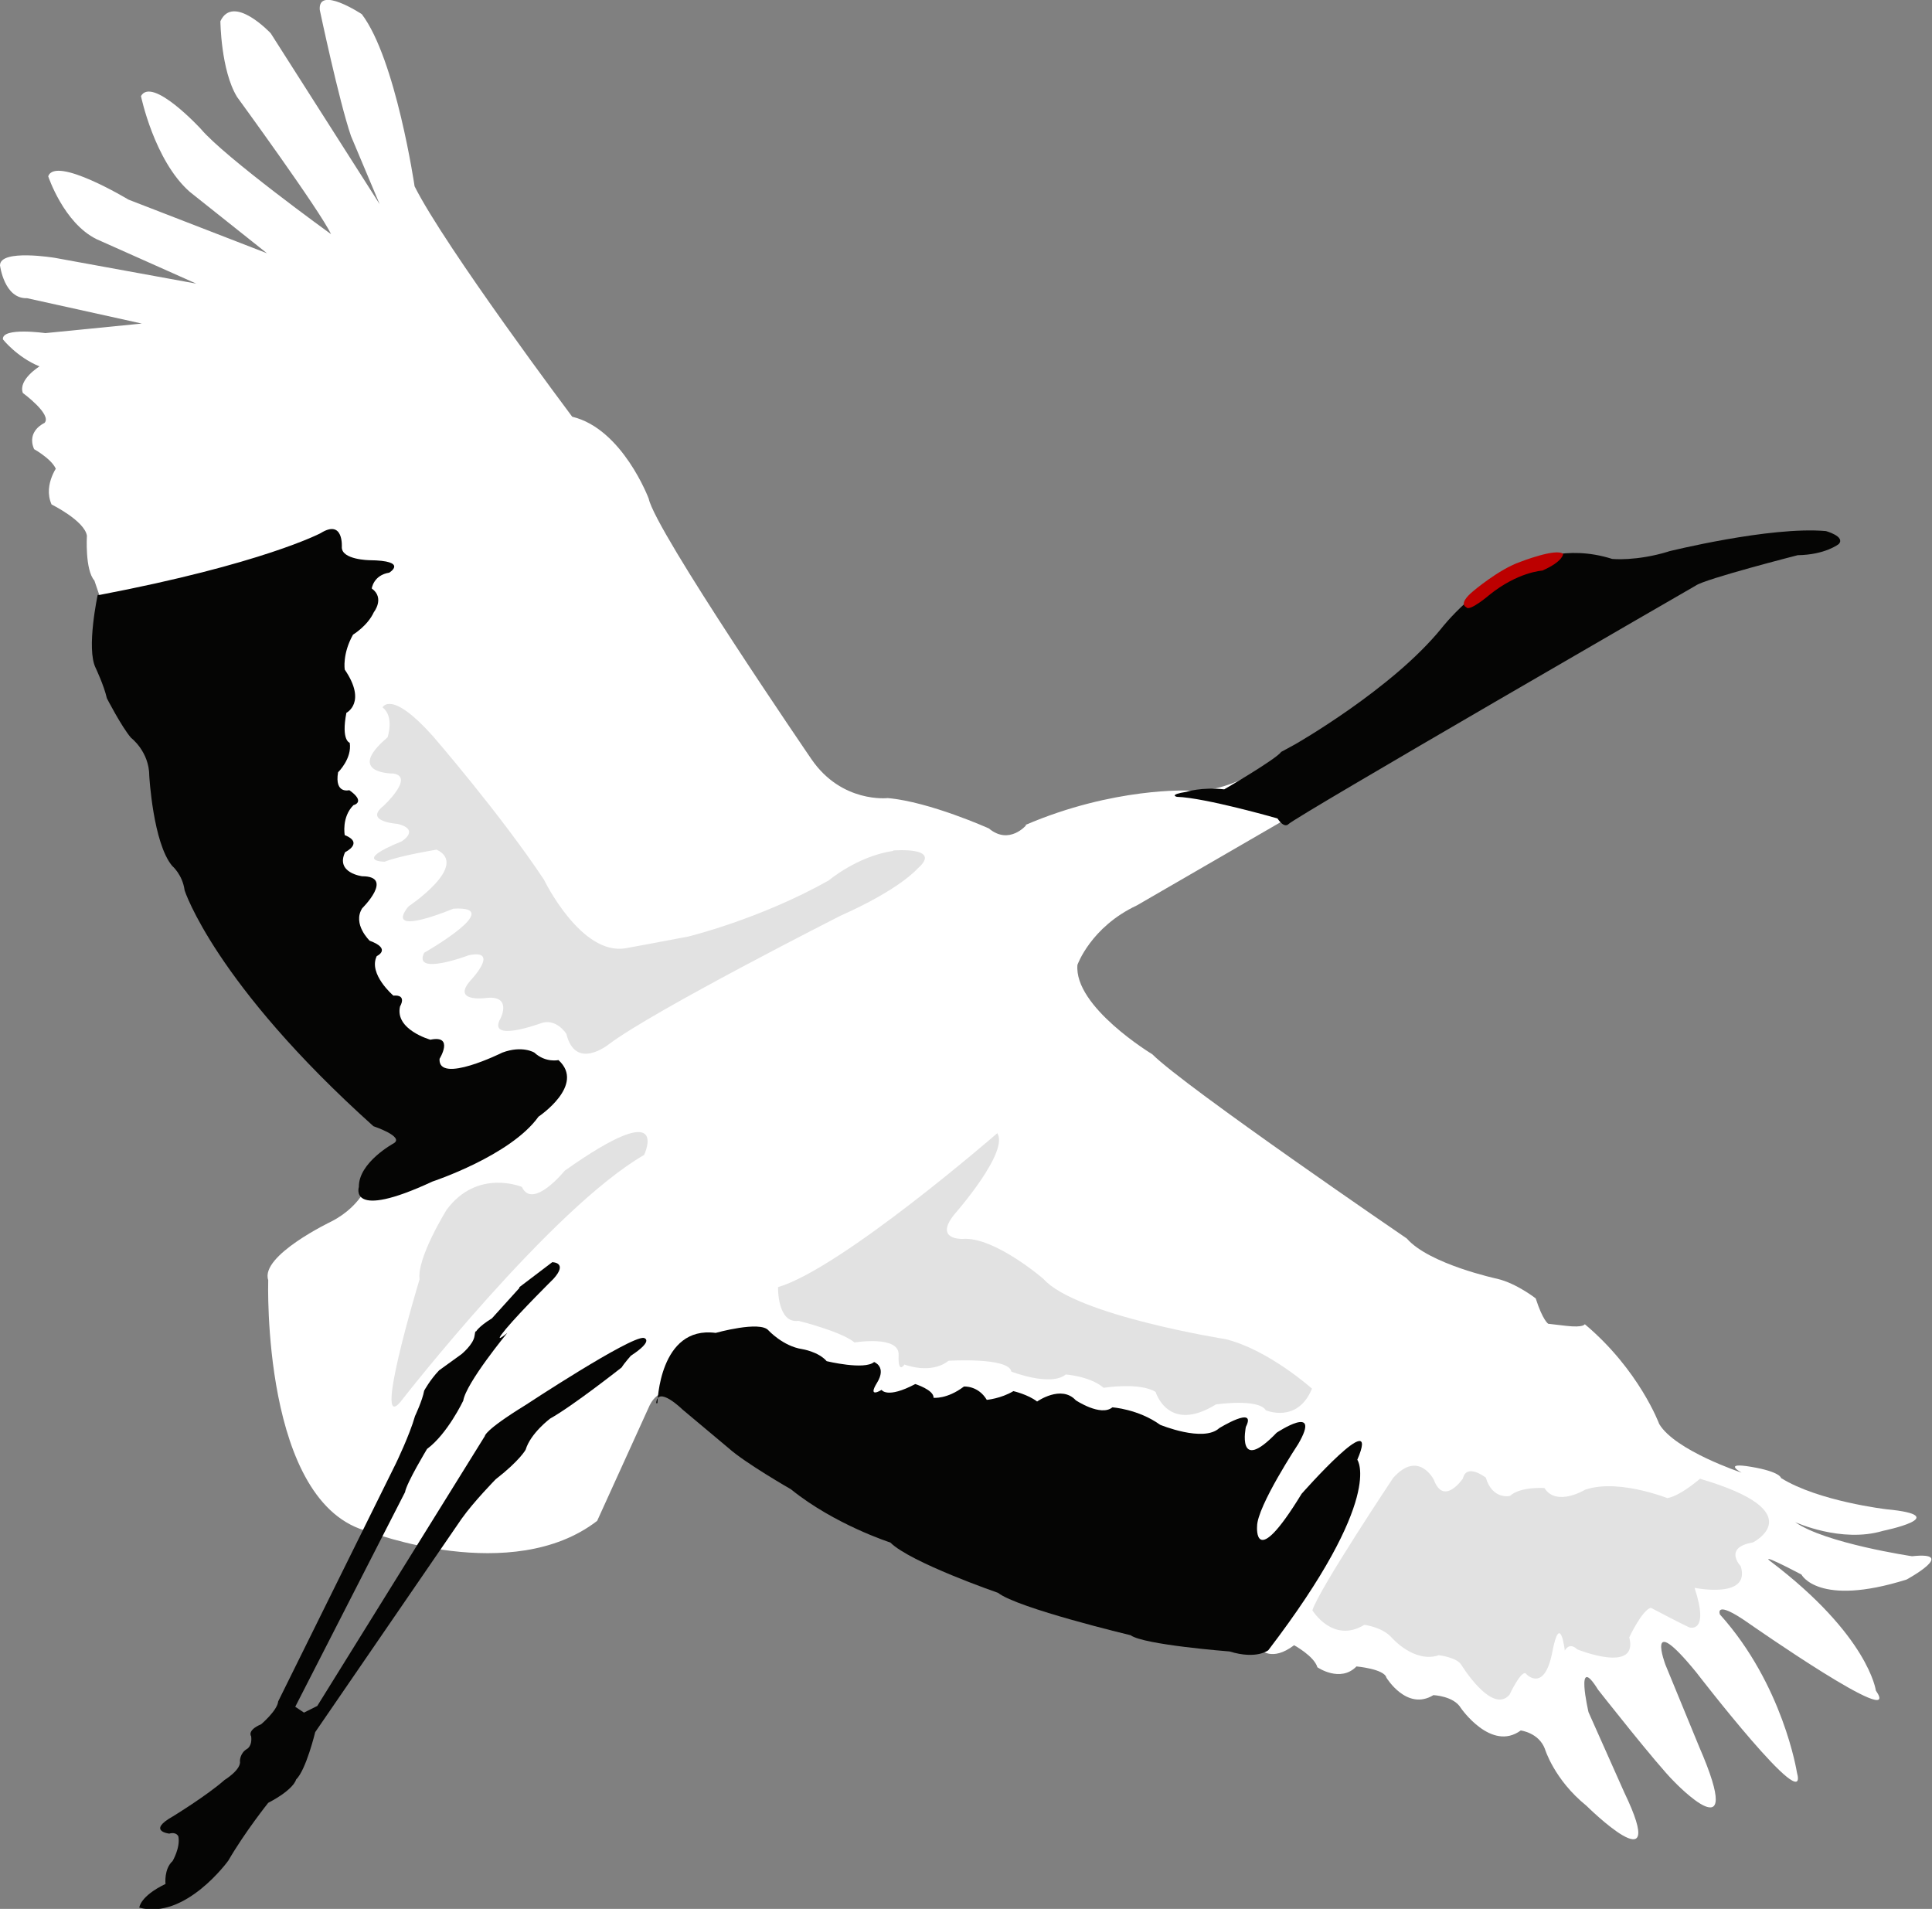 <?xml version="1.0" encoding="UTF-8"?><svg id="Layer_2" xmlns="http://www.w3.org/2000/svg" viewBox="0 0 46.46 45.9"><rect x="0" y="0" width="46.46" height="45.9" fill="#808080" stroke="none"/><defs><style>.cls-1{fill:#050504;}.cls-2{fill:#fff;}.cls-3{fill:#e2e2e2;}.cls-4{fill:#bc0000;}</style></defs><g id="cranes"><g><path class="cls-2" d="M24.68,19.84s-.41,.49-.9,.08c0,0-1.42-.64-2.43-.73,0,0-1.11,.13-1.84-.94,0,0-3.75-5.48-3.91-6.26,0,0-.63-1.68-1.84-1.97,0,0-3.06-4.08-3.79-5.54,0,0-.45-3.06-1.27-4.14,0,0-1.06-.7-1.01-.1,0,0,.46,2.18,.75,3.03l.69,1.64L6.51,.8s-.9-.96-1.21-.29c0,0,.01,1.18,.4,1.82,0,0,2,2.74,2.26,3.3,0,0-2.56-1.85-3.13-2.53,0,0-1.17-1.27-1.44-.79,0,0,.32,1.55,1.17,2.3l1.86,1.48-3.33-1.29s-1.76-1.06-1.93-.56c0,0,.37,1.12,1.16,1.51l2.4,1.07-3.4-.62S0,5.98,0,6.38C0,6.38,.1,7.19,.65,7.17l2.76,.61-2.32,.23s-1.05-.15-1.02,.15c0,0,.34,.43,.88,.65,0,0-.52,.32-.4,.64,0,0,.71,.52,.52,.72,0,0-.44,.19-.25,.63,0,0,.61,.34,.54,.62s.07-.28,.07-.28c0,0-.41,.49-.19,.99,0,0,.79,.39,.85,.75,0,0-.05,.82,.18,1.08l.2,.59s-.23,1.17,.07,1.54c0,0,.3,.61,.43,1.09,0,0,.41,.54,.65,.8,0,0,.16,.78,.21,1.38,0,0,.14,.87,.6,1.38,0,0,.14,.23,.16,.78,0,0,2.04,3.59,4.34,5.28,0,0,.96,.53,.74,.82,0,0-.61,.3-.76,.7,0,0-.16,.65-.94,1.05,0,0-1.72,.82-1.52,1.41,0,0-.17,5.42,2.43,6.05,0,0,3.43,1.32,5.48-.26l1.25-2.75s.25-.63,.78-.16c0,0,6.02,5.04,13.92,6,0,0,.27,.31,.81-.1,0,0,.48,.26,.56,.53,0,0,.55,.38,.94-.02,0,0,.67,.06,.72,.27,0,0,.49,.81,1.13,.42,0,0,.49,.02,.66,.31,0,0,.73,1.06,1.44,.54,0,0,.43,.05,.58,.44,0,0,.22,.74,1,1.37,0,0,2.03,2.01,.91-.32l-.86-1.93s-.34-1.46,.23-.54c0,0,1.43,1.82,1.83,2.21,0,0,1.77,1.85,.6-.84l-.81-1.97s-.51-1.35,.74,.18c0,0,2.74,3.56,2.42,2.4,0,0-.33-2.1-1.85-3.79,0,0-.15-.38,.69,.21,0,0,3.75,2.62,3.06,1.62,0,0-.17-1.32-2.55-3.12,0,0-.29-.22,.76,.33,0,0,.4,.79,2.53,.12,0,0,1.25-.68,.13-.56,0,0-2.09-.31-2.81-.82,0,0,1.11,.51,2.11,.21,0,0,1.76-.36,.08-.52,0,0-1.63-.19-2.53-.75,0,0-.01-.15-.72-.27s-.23,.14-.23,.14c0,0-1.6-.53-1.98-1.17,0,0-.48-1.3-1.79-2.4,0,0-.02,.09-.45,.04l-.43-.05s-.13-.08-.3-.61c0,0-.46-.36-.92-.47,0,0-1.64-.35-2.18-.97,0,0-5.33-3.64-6.12-4.43,0,0-1.89-1.14-1.8-2.15,0,0,.32-.91,1.43-1.43l4.75-2.75s7.55-4.39,8.53-4.99c0,0,2.87-.89,3.24-.8,0,0,.71-.27-.04-.45,0,0-2.32,.23-3.21,.46s-.23,.14-.23,.14c0,0-1.44,.25-1.66,.14,0,0-.91-.32-1.73,.03,0,0-1.08,.18-2.38,1.69,0,0-1.9,1.96-3.79,2.88,0,0-1.07,.97-2.23,.89,0,0-1.8-.09-3.94,.83Z"/><path class="cls-1" d="M15.81,33.74s.04-1.87,1.4-1.69c0,0,1.07-.3,1.27-.06,0,0,.35,.38,.81,.45,0,0,.39,.06,.59,.29,0,0,.91,.22,1.14,.02,0,0,.31,.11,.07,.5s.11,.17,.11,.17c0,0,.13,.22,.81-.14,0,0,.45,.14,.44,.33,0,0,.32,.04,.73-.27,0,0,.34-.03,.55,.32,0,0,.34-.03,.64-.21,0,0,.35,.08,.57,.25,0,0,.58-.41,.93-.03,0,0,.6,.4,.88,.17,0,0,.62,.04,1.15,.42,0,0,1.04,.43,1.42,.08,0,0,.91-.56,.64-.03,0,0-.24,1.16,.74,.14,0,0,1.1-.73,.52,.27,0,0-.99,1.5-.99,1.98,0,0-.09,1.12,1.07-.78,0,0,1.93-2.19,1.34-.82,0,0,.67,.9-2.14,4.58,0,0-.28,.23-.93,.03,0,0-2.07-.16-2.38-.39,0,0-2.72-.65-3.19-1.02,0,0-2.11-.73-2.59-1.21,0,0-1.34-.43-2.39-1.28,0,0-1.1-.63-1.5-.99l-1.11-.93s-.6-.59-.63-.15Z"/><path class="cls-1" d="M2.35,14.3s-.28,1.3-.05,1.76c0,0,.2,.42,.27,.73,0,0,.35,.68,.58,.95,0,0,.44,.33,.44,.92,0,0,.09,1.61,.55,2.16,0,0,.25,.21,.3,.59,0,0,.72,2.24,4.54,5.67,0,0,.75,.25,.49,.41,0,0-.85,.46-.84,1.05,0,0-.27,.82,1.77-.13,0,0,1.88-.62,2.55-1.56,0,0,1.14-.76,.48-1.36,0,0-.31,.07-.58-.18,0,0-.29-.18-.77,0,0,0-1.55,.77-1.51,.15,0,0,.36-.58-.22-.46,0,0-.86-.24-.73-.8,0,0,.18-.29-.16-.26,0,0-.61-.52-.4-.95,0,0,.37-.17-.17-.37,0,0-.42-.4-.18-.78,0,0,.78-.77,0-.77,0,0-.65-.08-.41-.58,0,0,.46-.22-.01-.41,0,0-.08-.43,.21-.72,0,0,.31-.07-.1-.36,0,0-.36,.1-.27-.43,0,0,.34-.33,.28-.71,0,0-.21-.05-.08-.72,0,0,.5-.25-.04-1.04,0,0-.06-.38,.2-.84,0,0,.35-.21,.5-.54,0,0,.27-.34-.05-.57,0,0,.04-.32,.42-.38,0,0,.48-.29-.48-.3,0,0-.66-.01-.66-.31,0,0,.05-.69-.51-.34,0,0-1.4,.74-5.34,1.49Z"/><path class="cls-1" d="M40.12,13.26s2.45-.61,3.79-.49c0,0,.47,.13,.31,.31,0,0-.32,.26-.99,.27,0,0-2.23,.57-2.45,.73,0,0-9.65,5.57-9.8,5.74,0,0-.09,.11-.26-.14,0,0-1.74-.5-2.42-.52,0,0-.21-.05,.23-.12,0,0,.36-.12,.91-.06,0,0,1.24-.72,1.37-.9,0,0-.24,.13,.33-.18,0,0,2.34-1.33,3.53-2.8,0,0,.86-1.12,2.14-1.59,0,0,.83-.43,1.96-.07,0,0,.58,.06,1.36-.18Z"/><path class="cls-1" d="M12.49,30.95l.79-.6s.39,0,.03,.4c0,0-.78,.77-1.14,1.2s.03,.1,.03,.1c0,0-.99,1.2-1.06,1.63,0,0-.38,.8-.87,1.16,0,0-.49,.81-.53,1.04l-2.64,5.16,.21,.14,.32-.16,4.03-6.49s-.02-.13,.97-.74c0,0,2.52-1.66,2.85-1.62,0,0,.27,.05-.31,.43,0,0-.16,.18-.22,.28,0,0-1.18,.93-1.72,1.23,0,0-.47,.35-.59,.75,0,0-.14,.26-.72,.71,0,0-.53,.54-.82,.95l-3.52,5.13s-.22,.91-.46,1.14c0,0-.04,.23-.67,.56,0,0-.56,.7-.96,1.39,0,0-1.03,1.43-2.14,1.13,0,0,.01-.27,.63-.57,0,0-.04-.36,.17-.55,0,0,.19-.32,.14-.59,0,0-.04-.12-.22-.07,0,0-.54-.06,.08-.41,0,0,.82-.5,1.25-.88,0,0,.41-.25,.37-.46,0,0,0-.18,.16-.28,0,0,.14-.06,.11-.31,0,0-.11-.14,.24-.29,0,0,.39-.33,.41-.55l2.83-5.72s.33-.68,.46-1.14c0,0,.18-.38,.22-.61,0,0,.14-.26,.36-.49l.54-.39s.28-.23,.31-.43,.03-.1,.03-.1c0,0,.05-.12,.39-.33l.66-.73Z"/><path class="cls-4" d="M36.56,13.51s.87-.34,1.03-.19c0,0,0,.18-.5,.4,0,0-.59,.03-1.28,.59,0,0-.48,.41-.55,.29,0,0-.21-.07,.16-.38,0,0,.62-.53,1.14-.71Z"/><path class="cls-3" d="M40.89,35.55s-.62,.54-.9,.47,.28,.07,.28,.07c0,0-1.29-.56-2.15-.27,0,0-.69,.42-.98-.04,0,0-.58-.04-.83,.19,0,0-.42,.1-.58-.44,0,0-.46-.36-.55,.02,0,0-.46,.68-.7,.03,0,0-.37-.73-.98-.04,0,0-1.78,2.67-1.94,3.18,0,0,.49,.81,1.25,.35,0,0,.43,.05,.66,.31,0,0,.54,.62,1.13,.42,0,0,.43,.05,.54,.23,0,0,.74,1.21,1.16,.72,0,0,.31-.66,.41-.49,0,0,.43,.45,.62-.54s.3-.03,.3-.03c0,0,.1-.22,.3-.03,0,0,1.48,.6,1.25-.29,0,0,.31-.66,.52-.71,0,0,.7,.37,.92,.47,0,0,.5,.17,.13-.95,0,0,1.36,.28,1.11-.52,0,0-.43-.45,.29-.57,0,0,1.46-.73-1.26-1.53Z"/><path class="cls-3" d="M23.98,27.25s-3.73,3.24-5.27,3.7c0,0-.02,.88,.49,.81,0,0,1.02,.25,1.35,.52,0,0,1.08-.18,1.06,.3s.14,.23,.14,.23c0,0,.63,.25,1.06-.09,0,0,1.45-.09,1.51,.26,0,0,.94,.37,1.31,.07,0,0,.58,.04,.91,.32,0,0,.87-.14,1.25,.1,0,0,.3,1.01,1.45,.3,0,0,1.02-.15,1.2,.14,0,0,.76,.33,1.11-.52,0,0-1.05-.94-2.08-1.19,0,0-3.6-.57-4.38-1.45,0,0-1.18-1.02-1.94-.96,0,0-.7,.03-.2-.59,0,0,1.36-1.54,1.02-1.97Z"/><path class="cls-3" d="M21.48,20.45s1.21-.1,.58,.44c0,0-.41,.49-1.85,1.13,0,0-4.48,2.27-5.57,3.09,0,0-.8,.65-1.02-.25,0,0-.25-.4-.63-.25,0,0-1.3,.48-.95-.13,0,0,.29-.57-.38-.48,0,0-.81,.1-.34-.43,0,0,.72-.76-.05-.6,0,0-1.35,.51-1.07-.06,0,0,2-1.14,.7-1.06,0,0-1.56,.66-1.14,.03,.02-.03,.04-.06,.07-.09,0,0,1.47-.98,.67-1.36,0,0-.87,.14-1.25,.29,0,0-.79,0,.41-.49,0,0,.46-.28-.1-.42,0,0-.82-.05-.34-.43,0,0,.76-.7,.24-.78,0,0-1.18,.01-.14-.87,0,0,.17-.5-.12-.72,0,0,.2-.44,1.21,.69,0,0,1.62,1.87,2.67,3.45,0,0,.89,1.84,1.97,1.65,0,0,.93-.17,1.5-.28,0,0,1.73-.42,3.38-1.35,0,0,.68-.58,1.55-.71Z"/><path class="cls-3" d="M9.7,33.62s3.56-4.56,5.79-5.85c0,0,.69-1.46-1.91,.38,0,0-.77,.95-1.03,.39,0,0-1.07-.45-1.81,.55,0,0-.72,1.16-.65,1.67,0,0-1.21,3.99-.39,2.86Z"/></g></g></svg>